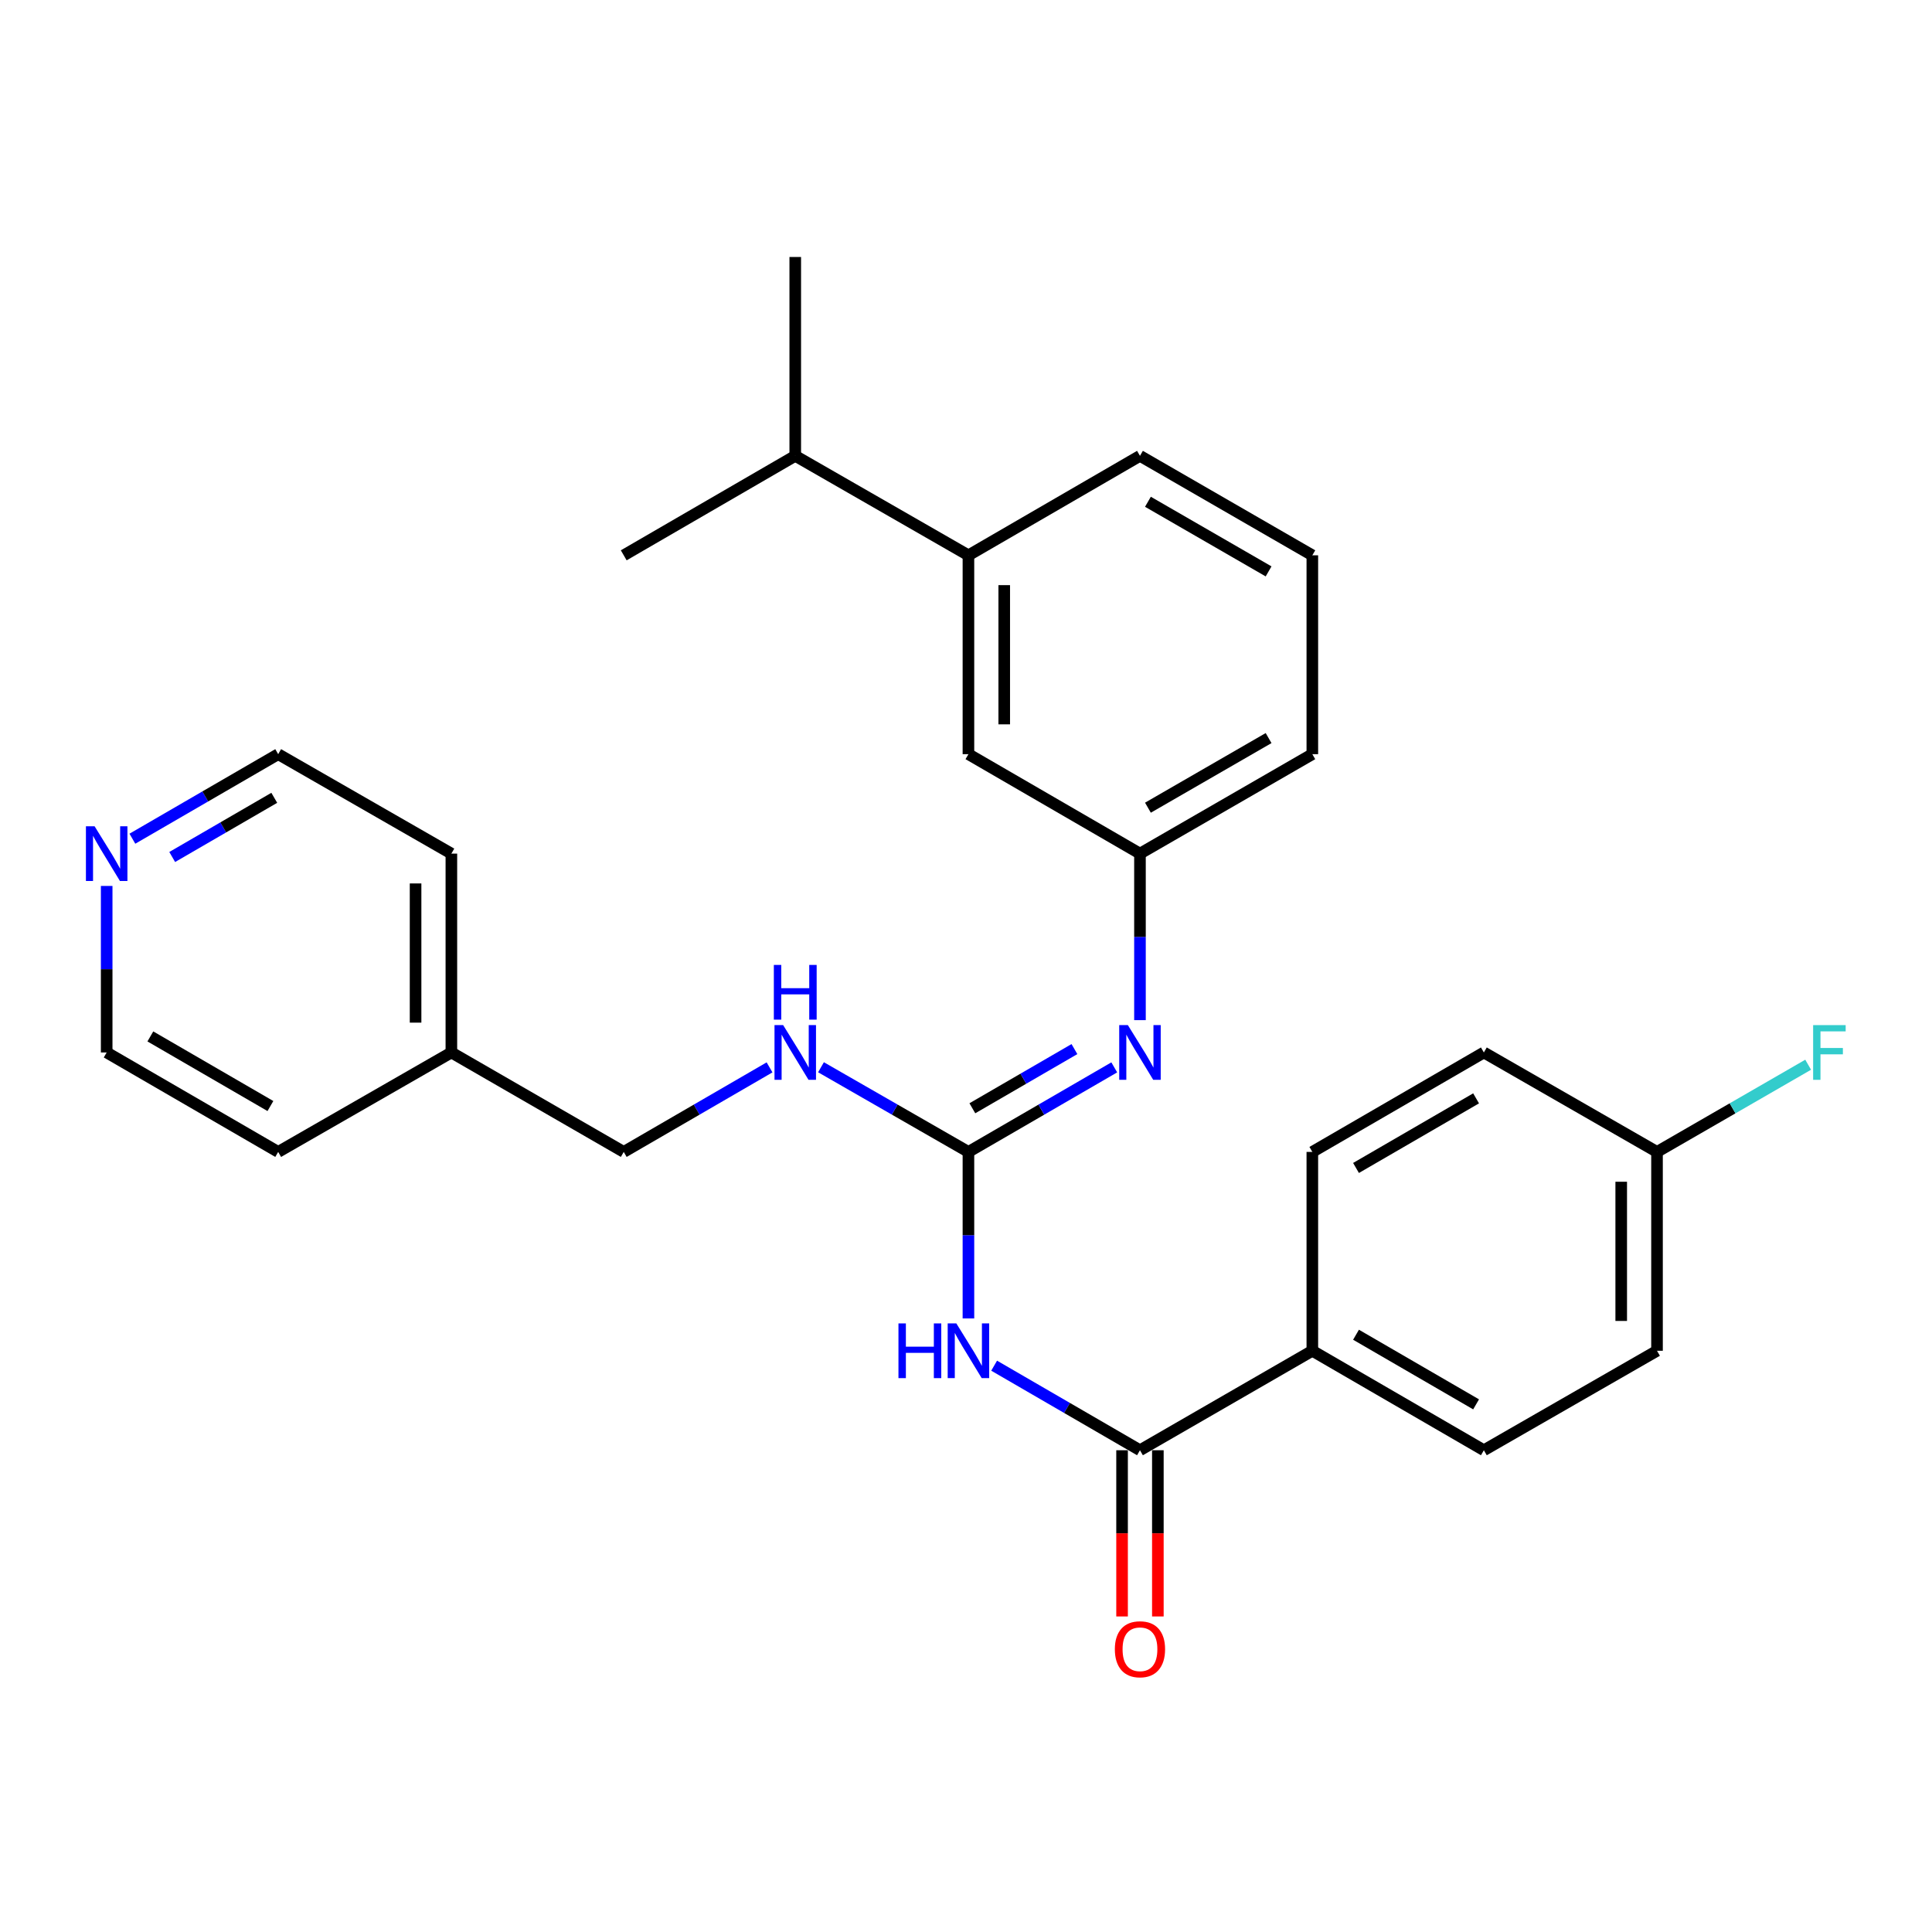 <?xml version='1.0' encoding='iso-8859-1'?>
<svg version='1.1' baseProfile='full'
              xmlns='http://www.w3.org/2000/svg'
                      xmlns:rdkit='http://www.rdkit.org/xml'
                      xmlns:xlink='http://www.w3.org/1999/xlink'
                  xml:space='preserve'
width='1000px' height='1000px' viewBox='0 0 1000 1000'>
<!-- END OF HEADER -->
<rect style='opacity:1.0;fill:#FFFFFF;stroke:none' width='1000' height='1000' x='0' y='0'> </rect>
<path class='bond-0' d='M 501.26,682.425 L 501.26,639.328' style='fill:none;fill-rule:evenodd;stroke:#0000FF;stroke-width:6px;stroke-linecap:butt;stroke-linejoin:miter;stroke-opacity:1' />
<path class='bond-0' d='M 501.26,639.328 L 501.26,596.231' style='fill:none;fill-rule:evenodd;stroke:#000000;stroke-width:6px;stroke-linecap:butt;stroke-linejoin:miter;stroke-opacity:1' />
<path class='bond-1' d='M 514.566,706.874 L 552.305,728.758' style='fill:none;fill-rule:evenodd;stroke:#0000FF;stroke-width:6px;stroke-linecap:butt;stroke-linejoin:miter;stroke-opacity:1' />
<path class='bond-1' d='M 552.305,728.758 L 590.045,750.642' style='fill:none;fill-rule:evenodd;stroke:#000000;stroke-width:6px;stroke-linecap:butt;stroke-linejoin:miter;stroke-opacity:1' />
<path class='bond-2' d='M 501.26,596.231 L 539,574.351' style='fill:none;fill-rule:evenodd;stroke:#000000;stroke-width:6px;stroke-linecap:butt;stroke-linejoin:miter;stroke-opacity:1' />
<path class='bond-2' d='M 539,574.351 L 576.739,552.471' style='fill:none;fill-rule:evenodd;stroke:#0000FF;stroke-width:6px;stroke-linecap:butt;stroke-linejoin:miter;stroke-opacity:1' />
<path class='bond-2' d='M 503.29,573.639 L 529.707,558.323' style='fill:none;fill-rule:evenodd;stroke:#000000;stroke-width:6px;stroke-linecap:butt;stroke-linejoin:miter;stroke-opacity:1' />
<path class='bond-2' d='M 529.707,558.323 L 556.125,543.007' style='fill:none;fill-rule:evenodd;stroke:#0000FF;stroke-width:6px;stroke-linecap:butt;stroke-linejoin:miter;stroke-opacity:1' />
<path class='bond-4' d='M 501.26,596.231 L 463.102,574.319' style='fill:none;fill-rule:evenodd;stroke:#000000;stroke-width:6px;stroke-linecap:butt;stroke-linejoin:miter;stroke-opacity:1' />
<path class='bond-4' d='M 463.102,574.319 L 424.945,552.408' style='fill:none;fill-rule:evenodd;stroke:#0000FF;stroke-width:6px;stroke-linecap:butt;stroke-linejoin:miter;stroke-opacity:1' />
<path class='bond-3' d='M 590.045,750.642 L 679.262,699.158' style='fill:none;fill-rule:evenodd;stroke:#000000;stroke-width:6px;stroke-linecap:butt;stroke-linejoin:miter;stroke-opacity:1' />
<path class='bond-7' d='M 580.782,750.642 L 580.782,793.659' style='fill:none;fill-rule:evenodd;stroke:#000000;stroke-width:6px;stroke-linecap:butt;stroke-linejoin:miter;stroke-opacity:1' />
<path class='bond-7' d='M 580.782,793.659 L 580.782,836.676' style='fill:none;fill-rule:evenodd;stroke:#FF0000;stroke-width:6px;stroke-linecap:butt;stroke-linejoin:miter;stroke-opacity:1' />
<path class='bond-7' d='M 599.308,750.642 L 599.308,793.659' style='fill:none;fill-rule:evenodd;stroke:#000000;stroke-width:6px;stroke-linecap:butt;stroke-linejoin:miter;stroke-opacity:1' />
<path class='bond-7' d='M 599.308,793.659 L 599.308,836.676' style='fill:none;fill-rule:evenodd;stroke:#FF0000;stroke-width:6px;stroke-linecap:butt;stroke-linejoin:miter;stroke-opacity:1' />
<path class='bond-6' d='M 590.045,528.024 L 590.045,484.927' style='fill:none;fill-rule:evenodd;stroke:#0000FF;stroke-width:6px;stroke-linecap:butt;stroke-linejoin:miter;stroke-opacity:1' />
<path class='bond-6' d='M 590.045,484.927 L 590.045,441.83' style='fill:none;fill-rule:evenodd;stroke:#000000;stroke-width:6px;stroke-linecap:butt;stroke-linejoin:miter;stroke-opacity:1' />
<path class='bond-10' d='M 679.262,699.158 L 768.047,750.642' style='fill:none;fill-rule:evenodd;stroke:#000000;stroke-width:6px;stroke-linecap:butt;stroke-linejoin:miter;stroke-opacity:1' />
<path class='bond-10' d='M 701.874,690.853 L 764.023,726.892' style='fill:none;fill-rule:evenodd;stroke:#000000;stroke-width:6px;stroke-linecap:butt;stroke-linejoin:miter;stroke-opacity:1' />
<path class='bond-11' d='M 679.262,699.158 L 679.262,596.231' style='fill:none;fill-rule:evenodd;stroke:#000000;stroke-width:6px;stroke-linecap:butt;stroke-linejoin:miter;stroke-opacity:1' />
<path class='bond-14' d='M 398.315,552.472 L 360.581,574.351' style='fill:none;fill-rule:evenodd;stroke:#0000FF;stroke-width:6px;stroke-linecap:butt;stroke-linejoin:miter;stroke-opacity:1' />
<path class='bond-14' d='M 360.581,574.351 L 322.846,596.231' style='fill:none;fill-rule:evenodd;stroke:#000000;stroke-width:6px;stroke-linecap:butt;stroke-linejoin:miter;stroke-opacity:1' />
<path class='bond-5' d='M 501.26,287.429 L 501.26,390.356' style='fill:none;fill-rule:evenodd;stroke:#000000;stroke-width:6px;stroke-linecap:butt;stroke-linejoin:miter;stroke-opacity:1' />
<path class='bond-5' d='M 519.787,302.868 L 519.787,374.917' style='fill:none;fill-rule:evenodd;stroke:#000000;stroke-width:6px;stroke-linecap:butt;stroke-linejoin:miter;stroke-opacity:1' />
<path class='bond-12' d='M 501.26,287.429 L 411.621,235.944' style='fill:none;fill-rule:evenodd;stroke:#000000;stroke-width:6px;stroke-linecap:butt;stroke-linejoin:miter;stroke-opacity:1' />
<path class='bond-30' d='M 501.26,287.429 L 590.045,235.944' style='fill:none;fill-rule:evenodd;stroke:#000000;stroke-width:6px;stroke-linecap:butt;stroke-linejoin:miter;stroke-opacity:1' />
<path class='bond-8' d='M 590.045,441.83 L 501.26,390.356' style='fill:none;fill-rule:evenodd;stroke:#000000;stroke-width:6px;stroke-linecap:butt;stroke-linejoin:miter;stroke-opacity:1' />
<path class='bond-23' d='M 590.045,441.83 L 679.262,390.356' style='fill:none;fill-rule:evenodd;stroke:#000000;stroke-width:6px;stroke-linecap:butt;stroke-linejoin:miter;stroke-opacity:1' />
<path class='bond-23' d='M 594.169,418.061 L 656.621,382.029' style='fill:none;fill-rule:evenodd;stroke:#000000;stroke-width:6px;stroke-linecap:butt;stroke-linejoin:miter;stroke-opacity:1' />
<path class='bond-9' d='M 68.52,434.115 L 106.255,412.235' style='fill:none;fill-rule:evenodd;stroke:#0000FF;stroke-width:6px;stroke-linecap:butt;stroke-linejoin:miter;stroke-opacity:1' />
<path class='bond-9' d='M 106.255,412.235 L 143.989,390.356' style='fill:none;fill-rule:evenodd;stroke:#000000;stroke-width:6px;stroke-linecap:butt;stroke-linejoin:miter;stroke-opacity:1' />
<path class='bond-9' d='M 89.134,443.579 L 115.548,428.263' style='fill:none;fill-rule:evenodd;stroke:#0000FF;stroke-width:6px;stroke-linecap:butt;stroke-linejoin:miter;stroke-opacity:1' />
<path class='bond-9' d='M 115.548,428.263 L 141.962,412.947' style='fill:none;fill-rule:evenodd;stroke:#000000;stroke-width:6px;stroke-linecap:butt;stroke-linejoin:miter;stroke-opacity:1' />
<path class='bond-29' d='M 55.215,458.563 L 55.215,501.66' style='fill:none;fill-rule:evenodd;stroke:#0000FF;stroke-width:6px;stroke-linecap:butt;stroke-linejoin:miter;stroke-opacity:1' />
<path class='bond-29' d='M 55.215,501.66 L 55.215,544.757' style='fill:none;fill-rule:evenodd;stroke:#000000;stroke-width:6px;stroke-linecap:butt;stroke-linejoin:miter;stroke-opacity:1' />
<path class='bond-16' d='M 768.047,750.642 L 857.666,699.158' style='fill:none;fill-rule:evenodd;stroke:#000000;stroke-width:6px;stroke-linecap:butt;stroke-linejoin:miter;stroke-opacity:1' />
<path class='bond-15' d='M 679.262,596.231 L 768.047,544.757' style='fill:none;fill-rule:evenodd;stroke:#000000;stroke-width:6px;stroke-linecap:butt;stroke-linejoin:miter;stroke-opacity:1' />
<path class='bond-15' d='M 701.872,604.538 L 764.022,568.506' style='fill:none;fill-rule:evenodd;stroke:#000000;stroke-width:6px;stroke-linecap:butt;stroke-linejoin:miter;stroke-opacity:1' />
<path class='bond-24' d='M 411.621,235.944 L 411.621,133.017' style='fill:none;fill-rule:evenodd;stroke:#000000;stroke-width:6px;stroke-linecap:butt;stroke-linejoin:miter;stroke-opacity:1' />
<path class='bond-25' d='M 411.621,235.944 L 322.846,287.429' style='fill:none;fill-rule:evenodd;stroke:#000000;stroke-width:6px;stroke-linecap:butt;stroke-linejoin:miter;stroke-opacity:1' />
<path class='bond-13' d='M 857.666,596.231 L 768.047,544.757' style='fill:none;fill-rule:evenodd;stroke:#000000;stroke-width:6px;stroke-linecap:butt;stroke-linejoin:miter;stroke-opacity:1' />
<path class='bond-17' d='M 857.666,596.231 L 896.782,573.665' style='fill:none;fill-rule:evenodd;stroke:#000000;stroke-width:6px;stroke-linecap:butt;stroke-linejoin:miter;stroke-opacity:1' />
<path class='bond-17' d='M 896.782,573.665 L 935.898,551.1' style='fill:none;fill-rule:evenodd;stroke:#33CCCC;stroke-width:6px;stroke-linecap:butt;stroke-linejoin:miter;stroke-opacity:1' />
<path class='bond-28' d='M 857.666,596.231 L 857.666,699.158' style='fill:none;fill-rule:evenodd;stroke:#000000;stroke-width:6px;stroke-linecap:butt;stroke-linejoin:miter;stroke-opacity:1' />
<path class='bond-28' d='M 839.139,611.67 L 839.139,683.719' style='fill:none;fill-rule:evenodd;stroke:#000000;stroke-width:6px;stroke-linecap:butt;stroke-linejoin:miter;stroke-opacity:1' />
<path class='bond-18' d='M 322.846,596.231 L 233.629,544.757' style='fill:none;fill-rule:evenodd;stroke:#000000;stroke-width:6px;stroke-linecap:butt;stroke-linejoin:miter;stroke-opacity:1' />
<path class='bond-26' d='M 233.629,544.757 L 143.989,596.231' style='fill:none;fill-rule:evenodd;stroke:#000000;stroke-width:6px;stroke-linecap:butt;stroke-linejoin:miter;stroke-opacity:1' />
<path class='bond-27' d='M 233.629,544.757 L 233.629,441.83' style='fill:none;fill-rule:evenodd;stroke:#000000;stroke-width:6px;stroke-linecap:butt;stroke-linejoin:miter;stroke-opacity:1' />
<path class='bond-27' d='M 215.102,529.318 L 215.102,457.269' style='fill:none;fill-rule:evenodd;stroke:#000000;stroke-width:6px;stroke-linecap:butt;stroke-linejoin:miter;stroke-opacity:1' />
<path class='bond-19' d='M 590.045,235.944 L 679.262,287.429' style='fill:none;fill-rule:evenodd;stroke:#000000;stroke-width:6px;stroke-linecap:butt;stroke-linejoin:miter;stroke-opacity:1' />
<path class='bond-19' d='M 594.168,259.714 L 656.62,295.753' style='fill:none;fill-rule:evenodd;stroke:#000000;stroke-width:6px;stroke-linecap:butt;stroke-linejoin:miter;stroke-opacity:1' />
<path class='bond-20' d='M 679.262,287.429 L 679.262,390.356' style='fill:none;fill-rule:evenodd;stroke:#000000;stroke-width:6px;stroke-linecap:butt;stroke-linejoin:miter;stroke-opacity:1' />
<path class='bond-21' d='M 143.989,390.356 L 233.629,441.83' style='fill:none;fill-rule:evenodd;stroke:#000000;stroke-width:6px;stroke-linecap:butt;stroke-linejoin:miter;stroke-opacity:1' />
<path class='bond-22' d='M 55.215,544.757 L 143.989,596.231' style='fill:none;fill-rule:evenodd;stroke:#000000;stroke-width:6px;stroke-linecap:butt;stroke-linejoin:miter;stroke-opacity:1' />
<path class='bond-22' d='M 77.824,536.45 L 139.966,572.482' style='fill:none;fill-rule:evenodd;stroke:#000000;stroke-width:6px;stroke-linecap:butt;stroke-linejoin:miter;stroke-opacity:1' />
<path  class='atom-0' d='M 465.04 684.998
L 468.88 684.998
L 468.88 697.038
L 483.36 697.038
L 483.36 684.998
L 487.2 684.998
L 487.2 713.318
L 483.36 713.318
L 483.36 700.238
L 468.88 700.238
L 468.88 713.318
L 465.04 713.318
L 465.04 684.998
' fill='#0000FF'/>
<path  class='atom-0' d='M 495 684.998
L 504.28 699.998
Q 505.2 701.478, 506.68 704.158
Q 508.16 706.838, 508.24 706.998
L 508.24 684.998
L 512 684.998
L 512 713.318
L 508.12 713.318
L 498.16 696.918
Q 497 694.998, 495.76 692.798
Q 494.56 690.598, 494.2 689.918
L 494.2 713.318
L 490.52 713.318
L 490.52 684.998
L 495 684.998
' fill='#0000FF'/>
<path  class='atom-3' d='M 583.785 530.597
L 593.065 545.597
Q 593.985 547.077, 595.465 549.757
Q 596.945 552.437, 597.025 552.597
L 597.025 530.597
L 600.785 530.597
L 600.785 558.917
L 596.905 558.917
L 586.945 542.517
Q 585.785 540.597, 584.545 538.397
Q 583.345 536.197, 582.985 535.517
L 582.985 558.917
L 579.305 558.917
L 579.305 530.597
L 583.785 530.597
' fill='#0000FF'/>
<path  class='atom-5' d='M 405.361 530.597
L 414.641 545.597
Q 415.561 547.077, 417.041 549.757
Q 418.521 552.437, 418.601 552.597
L 418.601 530.597
L 422.361 530.597
L 422.361 558.917
L 418.481 558.917
L 408.521 542.517
Q 407.361 540.597, 406.121 538.397
Q 404.921 536.197, 404.561 535.517
L 404.561 558.917
L 400.881 558.917
L 400.881 530.597
L 405.361 530.597
' fill='#0000FF'/>
<path  class='atom-5' d='M 400.541 499.445
L 404.381 499.445
L 404.381 511.485
L 418.861 511.485
L 418.861 499.445
L 422.701 499.445
L 422.701 527.765
L 418.861 527.765
L 418.861 514.685
L 404.381 514.685
L 404.381 527.765
L 400.541 527.765
L 400.541 499.445
' fill='#0000FF'/>
<path  class='atom-8' d='M 577.045 853.649
Q 577.045 846.849, 580.405 843.049
Q 583.765 839.249, 590.045 839.249
Q 596.325 839.249, 599.685 843.049
Q 603.045 846.849, 603.045 853.649
Q 603.045 860.529, 599.645 864.449
Q 596.245 868.329, 590.045 868.329
Q 583.805 868.329, 580.405 864.449
Q 577.045 860.569, 577.045 853.649
M 590.045 865.129
Q 594.365 865.129, 596.685 862.249
Q 599.045 859.329, 599.045 853.649
Q 599.045 848.089, 596.685 845.289
Q 594.365 842.449, 590.045 842.449
Q 585.725 842.449, 583.365 845.249
Q 581.045 848.049, 581.045 853.649
Q 581.045 859.369, 583.365 862.249
Q 585.725 865.129, 590.045 865.129
' fill='#FF0000'/>
<path  class='atom-10' d='M 48.955 427.67
L 58.235 442.67
Q 59.155 444.15, 60.635 446.83
Q 62.115 449.51, 62.195 449.67
L 62.195 427.67
L 65.955 427.67
L 65.955 455.99
L 62.075 455.99
L 52.115 439.59
Q 50.955 437.67, 49.715 435.47
Q 48.515 433.27, 48.155 432.59
L 48.155 455.99
L 44.475 455.99
L 44.475 427.67
L 48.955 427.67
' fill='#0000FF'/>
<path  class='atom-18' d='M 938.474 530.597
L 955.314 530.597
L 955.314 533.837
L 942.274 533.837
L 942.274 542.437
L 953.874 542.437
L 953.874 545.717
L 942.274 545.717
L 942.274 558.917
L 938.474 558.917
L 938.474 530.597
' fill='#33CCCC'/>
</svg>
